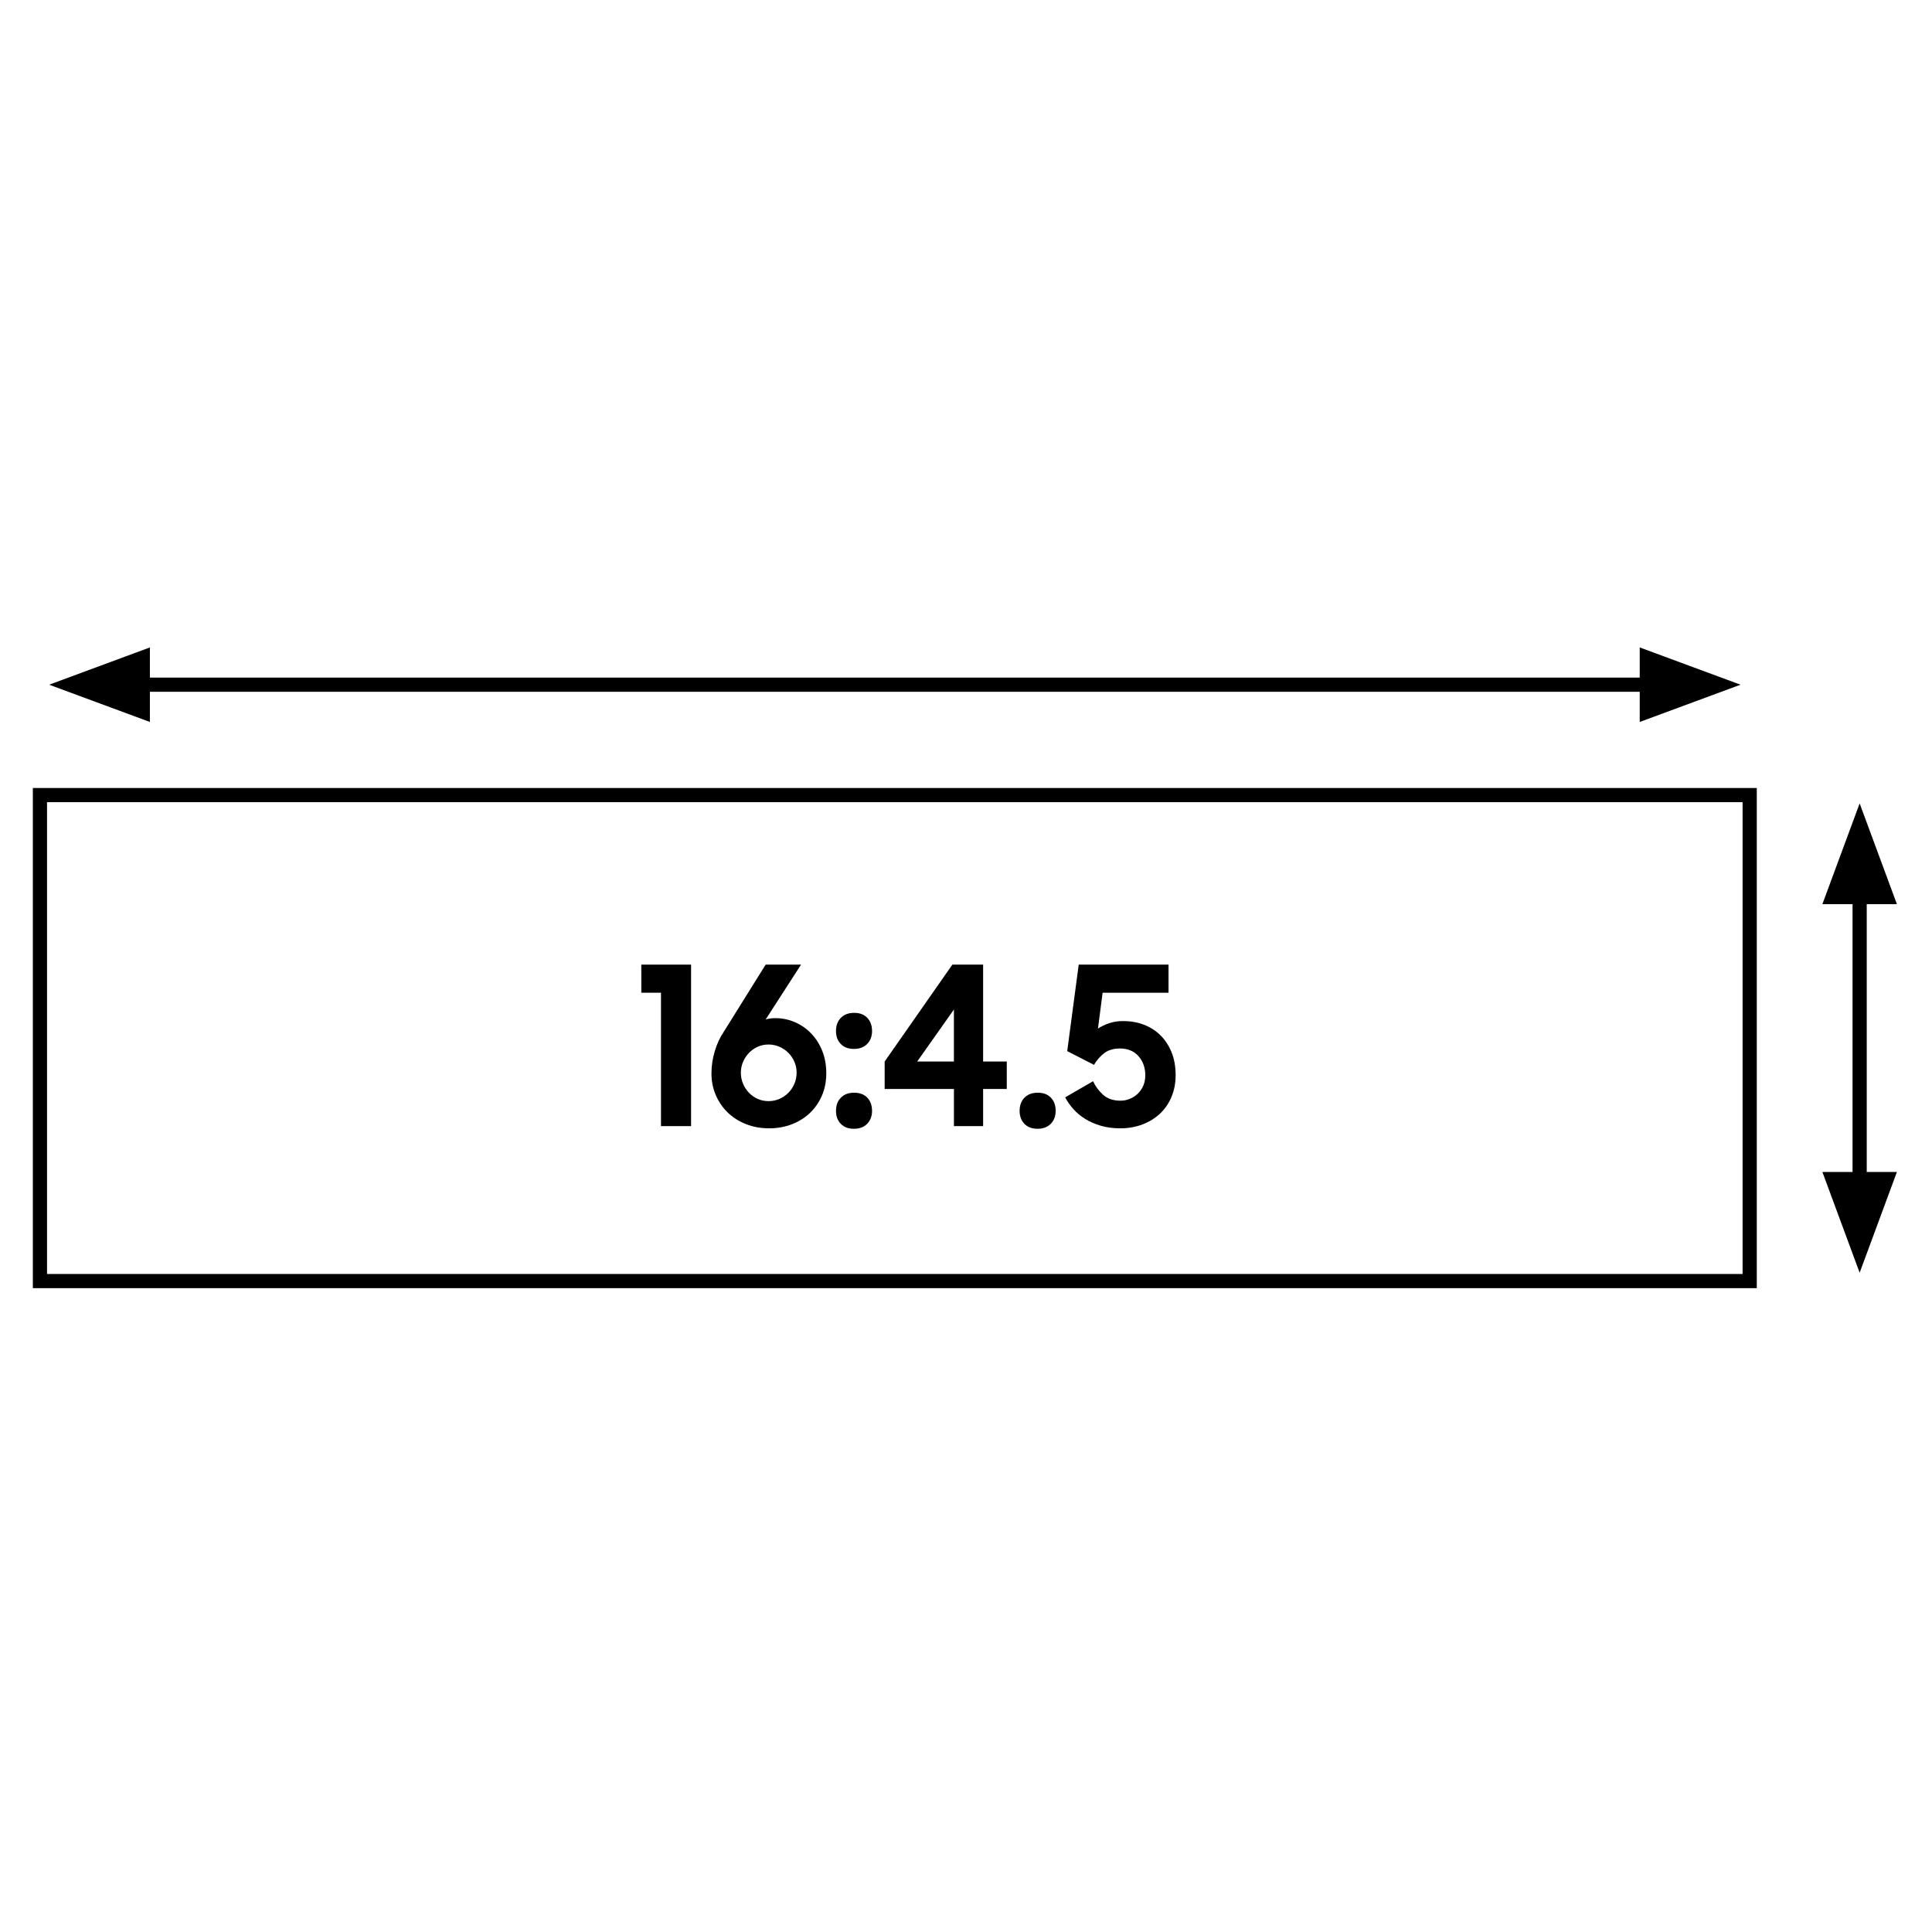 <?xml version="1.0" encoding="utf-8"?>
<!-- Generator: Adobe Illustrator 28.1.0, SVG Export Plug-In . SVG Version: 6.00 Build 0)  -->
<svg version="1.1" id="레이어_1" xmlns="http://www.w3.org/2000/svg" xmlns:xlink="http://www.w3.org/1999/xlink" x="0px"
	 y="0px" viewBox="0 0 1000 1000" style="enable-background:new 0 0 1000 1000;" xml:space="preserve">
<g>
	<g>
		<path d="M909.31,666.74H17V407.86h892.31V666.74z M24.34,659.4h877.62V415.2H24.34V659.4z"/>
	</g>
	<g>
		<polygon points="25.43,354.4 77.59,373.69 77.59,335.11 		"/>
	</g>
	<g>
		<polygon points="900.88,354.4 848.72,373.69 848.72,335.11 		"/>
	</g>
	<g>
		<rect x="72.45" y="350.72" width="779.94" height="7.34"/>
	</g>
	<g>
		<polygon points="962.55,658.76 981.84,606.6 943.26,606.6 		"/>
	</g>
	<g>
		<polygon points="962.55,415.84 981.84,468 943.26,468 		"/>
	</g>
	<g>
		<rect x="958.88" y="464.32" width="7.34" height="147.42"/>
	</g>
	<g>
		<path d="M342.13,582.88v-69.05h-10.19v-14.54h25.76v83.59H342.13z"/>
		<path d="M398.13,584.02c-4.35,0-8.36-0.73-12.02-2.18c-3.66-1.45-6.81-3.45-9.45-6.01c-2.63-2.56-4.69-5.57-6.18-9.05
			c-1.49-3.47-2.23-7.2-2.23-11.16c0-3.89,0.57-7.75,1.72-11.56c1.15-3.82,2.71-7.18,4.69-10.08l21.64-34.7h18.32l-18.32,28.4
			c1.6-0.46,3.24-0.69,4.92-0.69c3.66,0,7.1,0.71,10.31,2.12c3.21,1.41,6.01,3.38,8.42,5.9c2.4,2.52,4.29,5.52,5.67,8.99
			c1.37,3.47,2.06,7.31,2.06,11.51c0,4.2-0.74,8.04-2.23,11.51c-1.49,3.47-3.55,6.47-6.18,8.99c-2.63,2.52-5.76,4.49-9.39,5.9
			C406.24,583.31,402.32,584.02,398.13,584.02z M397.78,569.94c1.98,0,3.85-0.38,5.61-1.14c1.75-0.76,3.3-1.81,4.64-3.15
			c1.33-1.33,2.38-2.9,3.15-4.69c0.76-1.79,1.15-3.72,1.15-5.78c0-1.98-0.38-3.85-1.15-5.61c-0.76-1.76-1.81-3.3-3.15-4.64
			c-1.34-1.34-2.88-2.39-4.64-3.15c-1.76-0.76-3.63-1.14-5.61-1.14c-1.99,0-3.84,0.38-5.55,1.14c-1.72,0.76-3.23,1.81-4.52,3.15
			c-1.3,1.34-2.33,2.88-3.09,4.64c-0.76,1.76-1.15,3.66-1.15,5.73c0,1.99,0.38,3.88,1.15,5.67c0.76,1.79,1.79,3.36,3.09,4.69
			c1.3,1.34,2.81,2.39,4.52,3.15C393.95,569.56,395.8,569.94,397.78,569.94z"/>
		<path d="M432.71,533.64c0-2.82,0.84-5.1,2.52-6.81c1.68-1.72,3.97-2.58,6.87-2.58c2.9,0,5.17,0.86,6.81,2.58
			c1.64,1.72,2.46,3.99,2.46,6.81c0,2.75-0.84,4.98-2.52,6.7c-1.68,1.72-3.97,2.58-6.87,2.58c-2.9,0-5.17-0.86-6.81-2.58
			C433.53,538.62,432.71,536.38,432.71,533.64z M432.71,574.97c0-2.82,0.84-5.1,2.52-6.81c1.68-1.72,3.97-2.58,6.87-2.58
			c2.9,0,5.17,0.86,6.81,2.58c1.64,1.72,2.46,3.99,2.46,6.81c0,2.75-0.84,4.98-2.52,6.7c-1.68,1.72-3.97,2.58-6.87,2.58
			c-2.9,0-5.17-0.86-6.81-2.58C433.53,579.95,432.71,577.72,432.71,574.97z"/>
		<path d="M493.74,563.64H457.9v-14.2l35.04-50.15h15.92v50.15h12.25v14.2h-12.25v19.24h-15.11V563.64z M493.74,549.44v-26.91
			l-19.01,26.91H493.74z"/>
		<path d="M527.75,574.97c0-2.82,0.84-5.1,2.52-6.81c1.68-1.72,3.97-2.58,6.87-2.58c2.9,0,5.17,0.86,6.81,2.58
			c1.64,1.72,2.46,3.99,2.46,6.81c0,2.75-0.84,4.98-2.52,6.7c-1.68,1.72-3.97,2.58-6.87,2.58s-5.17-0.86-6.81-2.58
			C528.57,579.95,527.75,577.72,527.75,574.97z"/>
		<path d="M579.85,584.02c-3.66,0-7.01-0.44-10.02-1.32s-5.73-2.06-8.13-3.55c-2.4-1.49-4.47-3.21-6.18-5.15
			c-1.72-1.95-3.11-3.95-4.18-6.01l14.43-8.36c1.22,2.67,2.96,5.02,5.21,7.04c2.25,2.02,5.25,3.04,8.99,3.04
			c1.68,0,3.3-0.32,4.87-0.97c1.56-0.65,2.94-1.55,4.12-2.69c1.18-1.15,2.12-2.52,2.81-4.12c0.69-1.6,1.03-3.4,1.03-5.38
			c0-3.89-1.16-7.18-3.49-9.85c-2.33-2.67-5.55-4.01-9.67-4.01c-3.28,0-5.97,0.8-8.07,2.4c-2.1,1.6-3.87,3.63-5.32,6.07l-13.86-7.1
			l5.95-44.77h46.49v14.54h-34.12l-2.4,18.55c1.6-1.07,3.51-1.98,5.72-2.75c2.21-0.76,4.66-1.14,7.33-1.14
			c3.74,0,7.25,0.61,10.53,1.83c3.28,1.22,6.14,3.02,8.59,5.38c2.44,2.37,4.39,5.29,5.84,8.76c1.45,3.47,2.18,7.5,2.18,12.08
			c0,4.05-0.71,7.77-2.12,11.16c-1.41,3.4-3.4,6.3-5.95,8.7c-2.56,2.4-5.59,4.28-9.1,5.61
			C587.79,583.35,583.97,584.02,579.85,584.02z"/>
	</g>
</g>
</svg>
